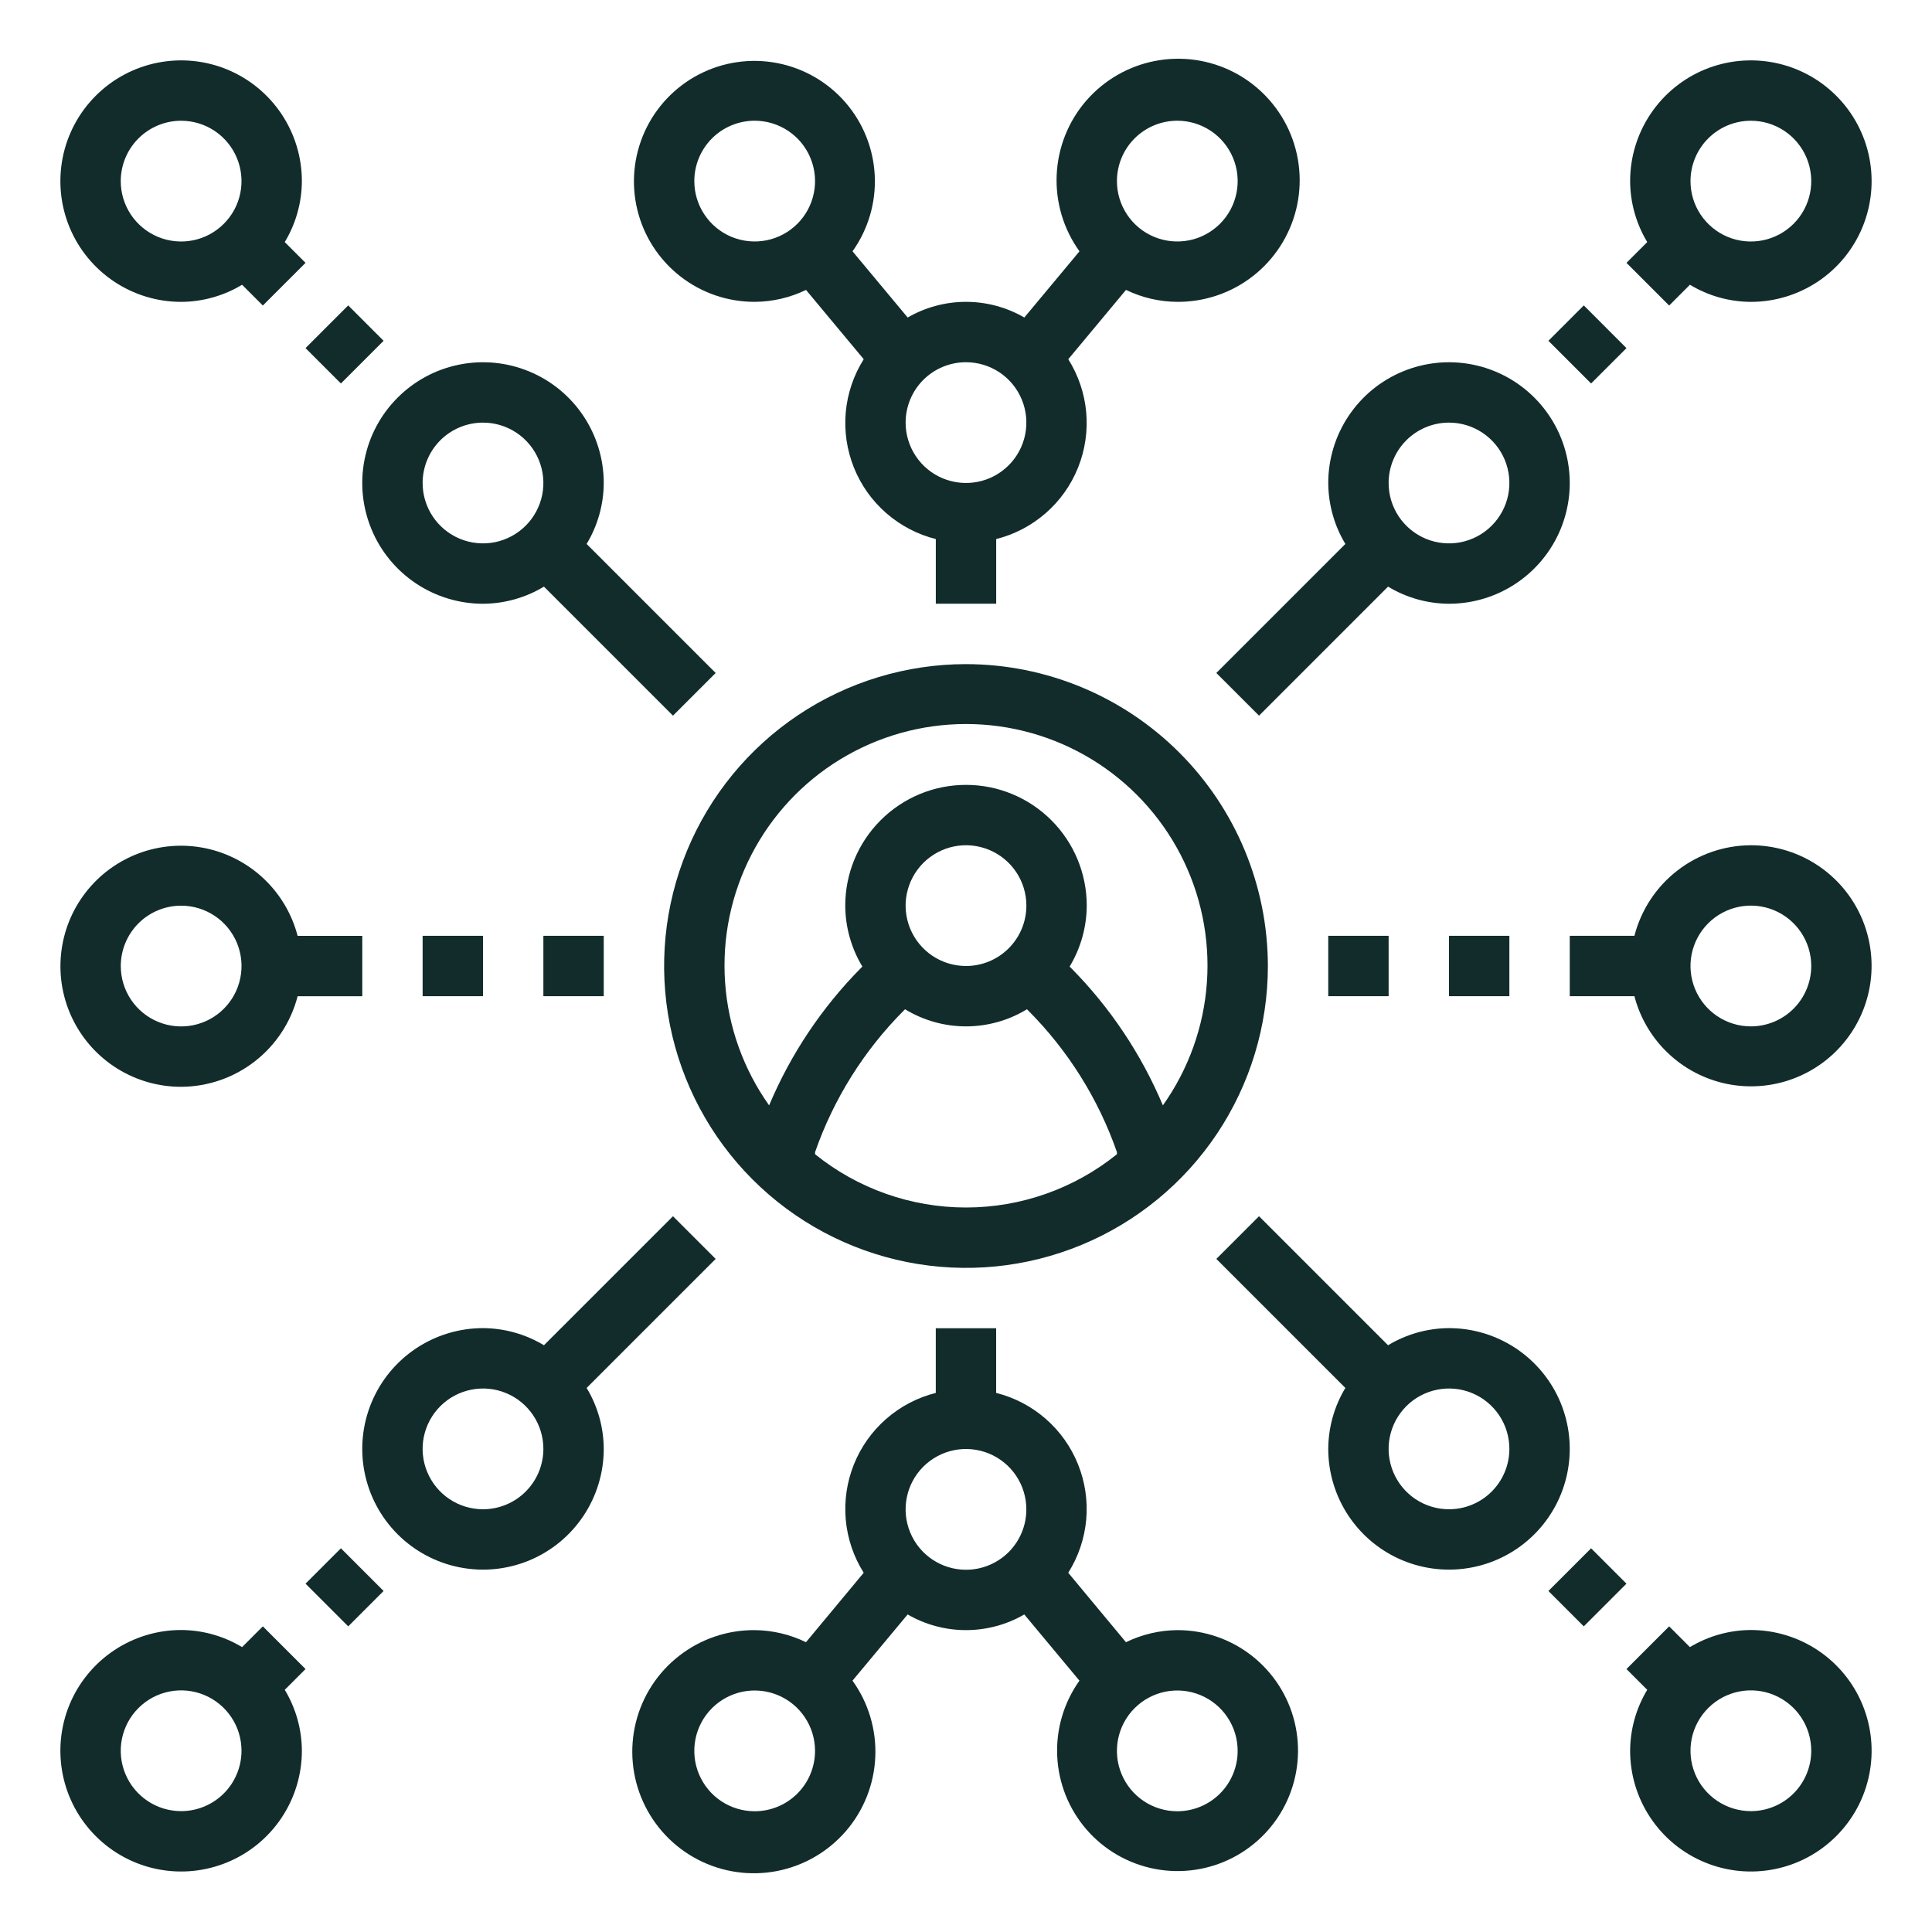 <?xml version="1.0" encoding="UTF-8"?> <svg xmlns="http://www.w3.org/2000/svg" width="64" height="64" viewBox="0 0 64 64" fill="none"><path d="M58 28C57.116 28.003 56.258 28.299 55.56 28.842C54.861 29.385 54.363 30.144 54.142 31H52V33H54.142C54.33 33.723 54.718 34.378 55.26 34.891C55.801 35.405 56.477 35.756 57.208 35.906C57.94 36.055 58.699 35.996 59.398 35.735C60.098 35.475 60.711 35.023 61.167 34.432C61.623 33.841 61.905 33.134 61.979 32.391C62.053 31.648 61.918 30.899 61.588 30.229C61.258 29.559 60.747 28.995 60.113 28.601C59.479 28.207 58.747 27.999 58 28ZM58 34C57.604 34 57.218 33.883 56.889 33.663C56.56 33.443 56.304 33.131 56.152 32.765C56.001 32.4 55.961 31.998 56.038 31.61C56.116 31.222 56.306 30.866 56.586 30.586C56.865 30.306 57.222 30.116 57.61 30.038C57.998 29.961 58.4 30.001 58.765 30.152C59.131 30.304 59.443 30.56 59.663 30.889C59.883 31.218 60 31.604 60 32C60 32.53 59.789 33.039 59.414 33.414C59.039 33.789 58.53 34 58 34Z" fill="#122C2C"></path><path d="M25 9.999C25.589 9.996 26.169 9.861 26.7 9.604L28.612 11.899C28.278 12.429 28.074 13.03 28.017 13.654C27.961 14.278 28.053 14.906 28.286 15.487C28.519 16.069 28.886 16.587 29.358 16.998C29.83 17.41 30.392 17.705 31 17.857V19.999H33V17.857C33.607 17.705 34.17 17.41 34.641 16.998C35.113 16.587 35.48 16.069 35.713 15.487C35.946 14.906 36.038 14.278 35.982 13.654C35.925 13.03 35.721 12.429 35.388 11.899L37.3 9.604C37.83 9.861 38.411 9.996 39 9.999C39.904 10.005 40.785 9.706 41.499 9.151C42.214 8.595 42.72 7.815 42.937 6.936C43.153 6.058 43.068 5.132 42.694 4.308C42.319 3.484 41.679 2.81 40.875 2.394C40.071 1.979 39.15 1.847 38.262 2.019C37.373 2.191 36.569 2.657 35.977 3.342C35.386 4.027 35.043 4.892 35.004 5.796C34.964 6.7 35.23 7.591 35.759 8.325L33.932 10.518C33.344 10.178 32.678 9.999 32 9.999C31.321 9.999 30.655 10.178 30.068 10.518L28.241 8.325C28.76 7.596 29.02 6.714 28.977 5.819C28.935 4.925 28.593 4.071 28.007 3.394C27.421 2.718 26.624 2.258 25.745 2.089C24.866 1.92 23.955 2.051 23.16 2.462C22.364 2.873 21.73 3.54 21.359 4.354C20.988 5.169 20.901 6.085 21.114 6.955C21.326 7.825 21.825 8.598 22.53 9.15C23.234 9.702 24.104 10.001 25 9.999ZM39 3.999C39.395 3.999 39.782 4.117 40.111 4.336C40.44 4.556 40.696 4.868 40.847 5.234C40.999 5.599 41.038 6.001 40.961 6.389C40.884 6.777 40.694 7.134 40.414 7.413C40.134 7.693 39.778 7.884 39.39 7.961C39.002 8.038 38.6 7.998 38.234 7.847C37.869 7.696 37.556 7.439 37.337 7.11C37.117 6.781 37 6.395 37 5.999C37 5.469 37.21 4.96 37.585 4.585C37.96 4.21 38.469 3.999 39 3.999ZM32 11.999C32.395 11.999 32.782 12.117 33.111 12.336C33.44 12.556 33.696 12.868 33.847 13.234C33.999 13.599 34.038 14.001 33.961 14.389C33.884 14.777 33.694 15.134 33.414 15.413C33.134 15.693 32.778 15.884 32.39 15.961C32.002 16.038 31.6 15.998 31.234 15.847C30.869 15.696 30.556 15.439 30.337 15.11C30.117 14.781 30 14.395 30 13.999C30 13.469 30.21 12.96 30.585 12.585C30.96 12.21 31.469 11.999 32 11.999ZM25 3.999C25.395 3.999 25.782 4.117 26.111 4.336C26.44 4.556 26.696 4.868 26.847 5.234C26.999 5.599 27.038 6.001 26.961 6.389C26.884 6.777 26.694 7.134 26.414 7.413C26.134 7.693 25.778 7.884 25.39 7.961C25.002 8.038 24.6 7.998 24.234 7.847C23.869 7.696 23.556 7.439 23.337 7.11C23.117 6.781 23 6.395 23 5.999C23 5.469 23.21 4.96 23.585 4.585C23.96 4.21 24.469 3.999 25 3.999Z" fill="#122C2C"></path><path d="M40.293 22.293L41.707 23.707L45.981 19.433C46.59 19.801 47.288 19.997 48 20C48.791 20 49.565 19.765 50.222 19.326C50.88 18.886 51.393 18.262 51.696 17.531C51.998 16.8 52.078 15.996 51.923 15.22C51.769 14.444 51.388 13.731 50.828 13.172C50.269 12.612 49.556 12.231 48.78 12.077C48.004 11.922 47.2 12.002 46.469 12.305C45.738 12.607 45.114 13.12 44.674 13.778C44.235 14.435 44 15.209 44 16C44.004 16.712 44.199 17.409 44.567 18.019L40.293 22.293ZM48 14C48.395 14 48.782 14.117 49.111 14.337C49.44 14.557 49.696 14.869 49.848 15.235C49.999 15.6 50.039 16.002 49.962 16.39C49.884 16.778 49.694 17.134 49.414 17.414C49.135 17.694 48.778 17.884 48.39 17.962C48.002 18.039 47.6 17.999 47.235 17.848C46.869 17.696 46.557 17.44 46.337 17.111C46.117 16.782 46 16.396 46 16C46 15.47 46.211 14.961 46.586 14.586C46.961 14.211 47.469 14 48 14Z" fill="#122C2C"></path><path d="M52.465 10.117L51.293 11.289L52.707 12.703L53.879 11.532L52.465 10.117Z" fill="#122C2C"></path><path d="M55.293 10.121L55.981 9.433C56.59 9.801 57.288 9.997 58 10C58.791 10 59.564 9.765 60.222 9.326C60.88 8.886 61.393 8.262 61.695 7.531C61.998 6.8 62.077 5.996 61.923 5.22C61.769 4.444 61.388 3.731 60.828 3.172C60.269 2.612 59.556 2.231 58.78 2.077C58.004 1.923 57.2 2.002 56.469 2.304C55.738 2.607 55.114 3.12 54.674 3.778C54.234 4.436 54 5.209 54 6C54.003 6.712 54.199 7.409 54.567 8.019L53.879 8.707L55.293 10.121ZM58 4C58.395 4 58.782 4.117 59.111 4.337C59.44 4.557 59.696 4.869 59.848 5.235C59.999 5.6 60.039 6.002 59.962 6.39C59.884 6.778 59.694 7.135 59.414 7.414C59.134 7.694 58.778 7.884 58.39 7.962C58.002 8.039 57.6 7.999 57.234 7.848C56.869 7.696 56.557 7.44 56.337 7.111C56.117 6.782 56 6.396 56 6C56 5.47 56.211 4.961 56.586 4.586C56.961 4.211 57.469 4 58 4Z" fill="#122C2C"></path><path d="M16 20C16.712 19.997 17.409 19.801 18.019 19.433L22.293 23.707L23.707 22.293L19.433 18.019C19.801 17.409 19.997 16.712 20 16C20 15.209 19.765 14.435 19.326 13.778C18.886 13.12 18.262 12.607 17.531 12.305C16.8 12.002 15.996 11.922 15.22 12.077C14.444 12.231 13.731 12.612 13.172 13.172C12.612 13.731 12.231 14.444 12.077 15.22C11.922 15.996 12.002 16.8 12.305 17.531C12.607 18.262 13.12 18.886 13.778 19.326C14.435 19.765 15.209 20 16 20ZM16 14C16.396 14 16.782 14.117 17.111 14.337C17.44 14.557 17.696 14.869 17.848 15.235C17.999 15.6 18.039 16.002 17.962 16.39C17.884 16.778 17.694 17.134 17.414 17.414C17.134 17.694 16.778 17.884 16.39 17.962C16.002 18.039 15.6 17.999 15.235 17.848C14.869 17.696 14.557 17.44 14.337 17.111C14.117 16.782 14 16.396 14 16C14 15.47 14.211 14.961 14.586 14.586C14.961 14.211 15.47 14 16 14Z" fill="#122C2C"></path><path d="M6 10C6.712 9.997 7.409 9.801 8.019 9.433L8.707 10.121L10.121 8.707L9.433 8.019C9.801 7.409 9.997 6.712 10 6C10 5.209 9.765 4.436 9.326 3.778C8.886 3.12 8.262 2.607 7.531 2.304C6.8 2.002 5.996 1.923 5.22 2.077C4.444 2.231 3.731 2.612 3.172 3.172C2.612 3.731 2.231 4.444 2.077 5.22C1.923 5.996 2.002 6.8 2.304 7.531C2.607 8.262 3.12 8.886 3.778 9.326C4.436 9.765 5.209 10 6 10ZM6 4C6.396 4 6.782 4.117 7.111 4.337C7.44 4.557 7.696 4.869 7.848 5.235C7.999 5.6 8.039 6.002 7.962 6.39C7.884 6.778 7.694 7.135 7.414 7.414C7.135 7.694 6.778 7.884 6.39 7.962C6.002 8.039 5.6 7.999 5.235 7.848C4.869 7.696 4.557 7.44 4.337 7.111C4.117 6.782 4 6.396 4 6C4 5.47 4.211 4.961 4.586 4.586C4.961 4.211 5.47 4 6 4Z" fill="#122C2C"></path><path d="M11.535 10.117L10.121 11.531L11.293 12.703L12.707 11.289L11.535 10.117Z" fill="#122C2C"></path><path d="M48 43.996C47.288 43.999 46.59 44.196 45.981 44.563L41.707 40.289L40.293 41.703L44.567 45.977C44.199 46.587 44.004 47.284 44 47.996C44 48.787 44.235 49.56 44.674 50.218C45.114 50.876 45.738 51.389 46.469 51.692C47.2 51.994 48.004 52.074 48.78 51.919C49.556 51.765 50.269 51.384 50.828 50.825C51.388 50.265 51.769 49.552 51.923 48.776C52.078 48.001 51.998 47.196 51.696 46.465C51.393 45.734 50.88 45.11 50.222 44.67C49.565 44.231 48.791 43.996 48 43.996ZM48 49.996C47.604 49.996 47.218 49.879 46.889 49.659C46.56 49.439 46.304 49.127 46.152 48.761C46.001 48.396 45.961 47.994 46.038 47.606C46.116 47.218 46.306 46.862 46.586 46.582C46.865 46.302 47.222 46.112 47.61 46.035C47.998 45.957 48.4 45.997 48.765 46.148C49.131 46.3 49.443 46.556 49.663 46.885C49.883 47.214 50 47.6 50 47.996C50 48.526 49.789 49.035 49.414 49.41C49.039 49.785 48.53 49.996 48 49.996Z" fill="#122C2C"></path><path d="M58 53.996C57.288 53.999 56.59 54.195 55.981 54.563L55.293 53.875L53.879 55.289L54.567 55.977C54.199 56.587 54.003 57.284 54 57.996C54 58.787 54.234 59.56 54.674 60.218C55.114 60.876 55.738 61.389 56.469 61.691C57.2 61.994 58.004 62.074 58.78 61.919C59.556 61.765 60.269 61.384 60.828 60.824C61.388 60.265 61.769 59.552 61.923 58.776C62.077 58 61.998 57.196 61.695 56.465C61.393 55.734 60.88 55.11 60.222 54.67C59.564 54.231 58.791 53.996 58 53.996ZM58 59.996C57.604 59.996 57.218 59.879 56.889 59.659C56.56 59.439 56.303 59.127 56.152 58.761C56.001 58.396 55.961 57.994 56.038 57.606C56.115 57.218 56.306 56.861 56.586 56.582C56.865 56.302 57.222 56.112 57.61 56.034C57.998 55.957 58.4 55.997 58.765 56.148C59.131 56.3 59.443 56.556 59.663 56.885C59.883 57.214 60 57.6 60 57.996C60 58.526 59.789 59.035 59.414 59.41C59.039 59.785 58.53 59.996 58 59.996Z" fill="#122C2C"></path><path d="M38.999 54C38.41 54.005 37.829 54.142 37.299 54.4L35.387 52.1C35.721 51.57 35.925 50.969 35.982 50.345C36.038 49.721 35.946 49.093 35.713 48.512C35.48 47.931 35.113 47.413 34.641 47.001C34.169 46.589 33.607 46.295 32.999 46.142V44H30.999V46.142C30.392 46.295 29.829 46.589 29.358 47.001C28.886 47.413 28.519 47.931 28.286 48.512C28.053 49.093 27.961 49.721 28.017 50.345C28.074 50.969 28.277 51.57 28.611 52.1L26.699 54.4C26.17 54.142 25.589 54.005 24.999 54C24.095 53.994 23.214 54.293 22.5 54.849C21.785 55.404 21.279 56.184 21.062 57.063C20.846 57.941 20.931 58.867 21.305 59.691C21.68 60.516 22.32 61.19 23.124 61.605C23.928 62.02 24.849 62.153 25.737 61.981C26.626 61.809 27.43 61.343 28.022 60.657C28.613 59.972 28.956 59.108 28.995 58.204C29.035 57.3 28.769 56.408 28.24 55.674L30.067 53.481C30.654 53.821 31.321 54 31.999 54C32.678 54 33.344 53.821 33.931 53.481L35.758 55.674C35.239 56.403 34.979 57.285 35.022 58.18C35.064 59.074 35.406 59.928 35.992 60.605C36.578 61.281 37.375 61.741 38.254 61.91C39.133 62.079 40.044 61.948 40.84 61.537C41.635 61.126 42.269 60.46 42.64 59.645C43.011 58.83 43.097 57.914 42.885 57.044C42.673 56.175 42.174 55.402 41.469 54.849C40.765 54.297 39.895 53.998 38.999 54ZM24.999 60C24.604 60 24.217 59.883 23.888 59.663C23.559 59.443 23.303 59.131 23.152 58.765C23 58.4 22.961 57.998 23.038 57.61C23.115 57.222 23.305 56.865 23.585 56.586C23.865 56.306 24.221 56.116 24.609 56.038C24.997 55.961 25.399 56.001 25.765 56.152C26.13 56.304 26.443 56.56 26.662 56.889C26.882 57.218 26.999 57.604 26.999 58C26.999 58.53 26.789 59.039 26.414 59.414C26.039 59.789 25.53 60 24.999 60ZM31.999 52C31.604 52 31.217 51.883 30.888 51.663C30.559 51.443 30.303 51.131 30.152 50.765C30 50.4 29.961 49.998 30.038 49.61C30.115 49.222 30.305 48.865 30.585 48.586C30.865 48.306 31.221 48.116 31.609 48.038C31.997 47.961 32.399 48.001 32.765 48.152C33.13 48.304 33.443 48.56 33.662 48.889C33.882 49.218 33.999 49.604 33.999 50C33.999 50.53 33.789 51.039 33.414 51.414C33.039 51.789 32.53 52 31.999 52ZM38.999 60C38.604 60 38.217 59.883 37.888 59.663C37.559 59.443 37.303 59.131 37.152 58.765C37 58.4 36.961 57.998 37.038 57.61C37.115 57.222 37.306 56.865 37.585 56.586C37.865 56.306 38.221 56.116 38.609 56.038C38.997 55.961 39.399 56.001 39.765 56.152C40.13 56.304 40.443 56.56 40.662 56.889C40.882 57.218 40.999 57.604 40.999 58C40.999 58.53 40.789 59.039 40.414 59.414C40.039 59.789 39.53 60 38.999 60Z" fill="#122C2C"></path><path d="M52.707 51.289L51.293 52.703L52.465 53.875L53.879 52.461L52.707 51.289Z" fill="#122C2C"></path><path d="M8.707 53.875L8.019 54.563C7.409 54.195 6.712 53.999 6 53.996C5.209 53.996 4.436 54.231 3.778 54.67C3.12 55.11 2.607 55.734 2.304 56.465C2.002 57.196 1.923 58 2.077 58.776C2.231 59.552 2.612 60.265 3.172 60.824C3.731 61.384 4.444 61.765 5.22 61.919C5.996 62.074 6.8 61.994 7.531 61.691C8.262 61.389 8.886 60.876 9.326 60.218C9.765 59.56 10 58.787 10 57.996C9.997 57.284 9.801 56.587 9.433 55.977L10.121 55.289L8.707 53.875ZM6 59.996C5.604 59.996 5.218 59.879 4.889 59.659C4.56 59.439 4.304 59.127 4.152 58.761C4.001 58.396 3.961 57.994 4.038 57.606C4.116 57.218 4.306 56.861 4.586 56.582C4.865 56.302 5.222 56.112 5.61 56.034C5.998 55.957 6.4 55.997 6.765 56.148C7.131 56.3 7.443 56.556 7.663 56.885C7.883 57.214 8 57.6 8 57.996C8 58.526 7.789 59.035 7.414 59.41C7.039 59.785 6.53 59.996 6 59.996Z" fill="#122C2C"></path><path d="M23.707 41.703L22.293 40.289L18.019 44.563C17.409 44.196 16.712 43.999 16 43.996C15.209 43.996 14.435 44.231 13.778 44.67C13.12 45.11 12.607 45.734 12.305 46.465C12.002 47.196 11.922 48.001 12.077 48.776C12.231 49.552 12.612 50.265 13.172 50.825C13.731 51.384 14.444 51.765 15.22 51.919C15.996 52.074 16.8 51.994 17.531 51.692C18.262 51.389 18.886 50.876 19.326 50.218C19.765 49.56 20 48.787 20 47.996C19.997 47.284 19.801 46.587 19.433 45.977L23.707 41.703ZM16 49.996C15.604 49.996 15.218 49.879 14.889 49.659C14.56 49.439 14.304 49.127 14.152 48.761C14.001 48.396 13.961 47.994 14.038 47.606C14.116 47.218 14.306 46.862 14.586 46.582C14.866 46.302 15.222 46.112 15.61 46.035C15.998 45.957 16.4 45.997 16.765 46.148C17.131 46.3 17.443 46.556 17.663 46.885C17.883 47.214 18 47.6 18 47.996C18 48.526 17.789 49.035 17.414 49.41C17.039 49.785 16.53 49.996 16 49.996Z" fill="#122C2C"></path><path d="M11.293 51.289L10.121 52.461L11.535 53.875L12.707 52.703L11.293 51.289Z" fill="#122C2C"></path><path d="M46 31H44V33H46V31Z" fill="#122C2C"></path><path d="M50 31H48V33H50V31Z" fill="#122C2C"></path><path d="M6.001 36.002C6.885 35.998 7.743 35.702 8.441 35.159C9.139 34.617 9.638 33.858 9.859 33.002H12.001V31.002H9.859C9.671 30.279 9.283 29.624 8.741 29.11C8.199 28.597 7.524 28.245 6.793 28.096C6.061 27.947 5.302 28.006 4.602 28.266C3.903 28.527 3.29 28.978 2.834 29.569C2.377 30.16 2.096 30.868 2.022 31.611C1.947 32.354 2.083 33.103 2.413 33.773C2.743 34.442 3.254 35.006 3.888 35.4C4.522 35.794 5.254 36.003 6.001 36.002ZM6.001 30.002C6.396 30.002 6.783 30.119 7.112 30.339C7.441 30.558 7.697 30.871 7.849 31.236C8 31.602 8.04 32.004 7.962 32.392C7.885 32.78 7.695 33.136 7.415 33.416C7.135 33.696 6.779 33.886 6.391 33.963C6.003 34.04 5.601 34.001 5.236 33.849C4.87 33.698 4.558 33.442 4.338 33.113C4.118 32.784 4.001 32.397 4.001 32.002C4.001 31.471 4.212 30.962 4.587 30.587C4.962 30.212 5.47 30.002 6.001 30.002Z" fill="#122C2C"></path><path d="M20 31H18V33H20V31Z" fill="#122C2C"></path><path d="M16 31H14V33H16V31Z" fill="#122C2C"></path><path d="M32 22C30.022 22 28.089 22.587 26.444 23.685C24.8 24.784 23.518 26.346 22.761 28.173C22.004 30 21.806 32.011 22.192 33.951C22.578 35.891 23.53 37.672 24.929 39.071C26.328 40.47 28.109 41.422 30.049 41.808C31.989 42.194 34 41.996 35.827 41.239C37.654 40.482 39.216 39.2 40.315 37.556C41.413 35.911 42 33.978 42 32C41.997 29.349 40.943 26.807 39.068 24.932C37.193 23.057 34.651 22.003 32 22ZM27 38.235V38.166C27.616 36.4 28.622 34.795 29.943 33.471L29.981 33.433C30.589 33.804 31.288 34 32 34C32.712 34 33.411 33.804 34.019 33.433L34.057 33.471C35.378 34.795 36.384 36.4 37 38.166V38.235C35.584 39.377 33.819 40 32 40C30.181 40 28.416 39.377 27 38.235ZM32 32C31.604 32 31.218 31.883 30.889 31.663C30.56 31.443 30.304 31.131 30.152 30.765C30.001 30.4 29.961 29.998 30.038 29.61C30.116 29.222 30.306 28.866 30.586 28.586C30.866 28.306 31.222 28.116 31.61 28.038C31.998 27.961 32.4 28.001 32.765 28.152C33.131 28.304 33.443 28.56 33.663 28.889C33.883 29.218 34 29.604 34 30C34 30.53 33.789 31.039 33.414 31.414C33.039 31.789 32.53 32 32 32ZM38.522 36.617C37.806 34.916 36.77 33.368 35.471 32.057L35.433 32.019C35.801 31.409 35.996 30.712 36 30C36 28.939 35.579 27.922 34.828 27.172C34.078 26.421 33.061 26 32 26C30.939 26 29.922 26.421 29.172 27.172C28.421 27.922 28 28.939 28 30C28.003 30.712 28.199 31.409 28.567 32.019L28.529 32.057C27.23 33.368 26.194 34.916 25.478 36.617C24.628 35.42 24.123 34.012 24.02 32.548C23.916 31.083 24.218 29.619 24.892 28.314C25.565 27.01 26.584 25.916 27.838 25.152C29.092 24.388 30.532 23.984 32 23.984C33.468 23.984 34.908 24.388 36.162 25.152C37.416 25.916 38.435 27.01 39.109 28.314C39.782 29.619 40.084 31.083 39.98 32.548C39.877 34.012 39.372 35.42 38.522 36.617Z" fill="#122C2C"></path></svg> 